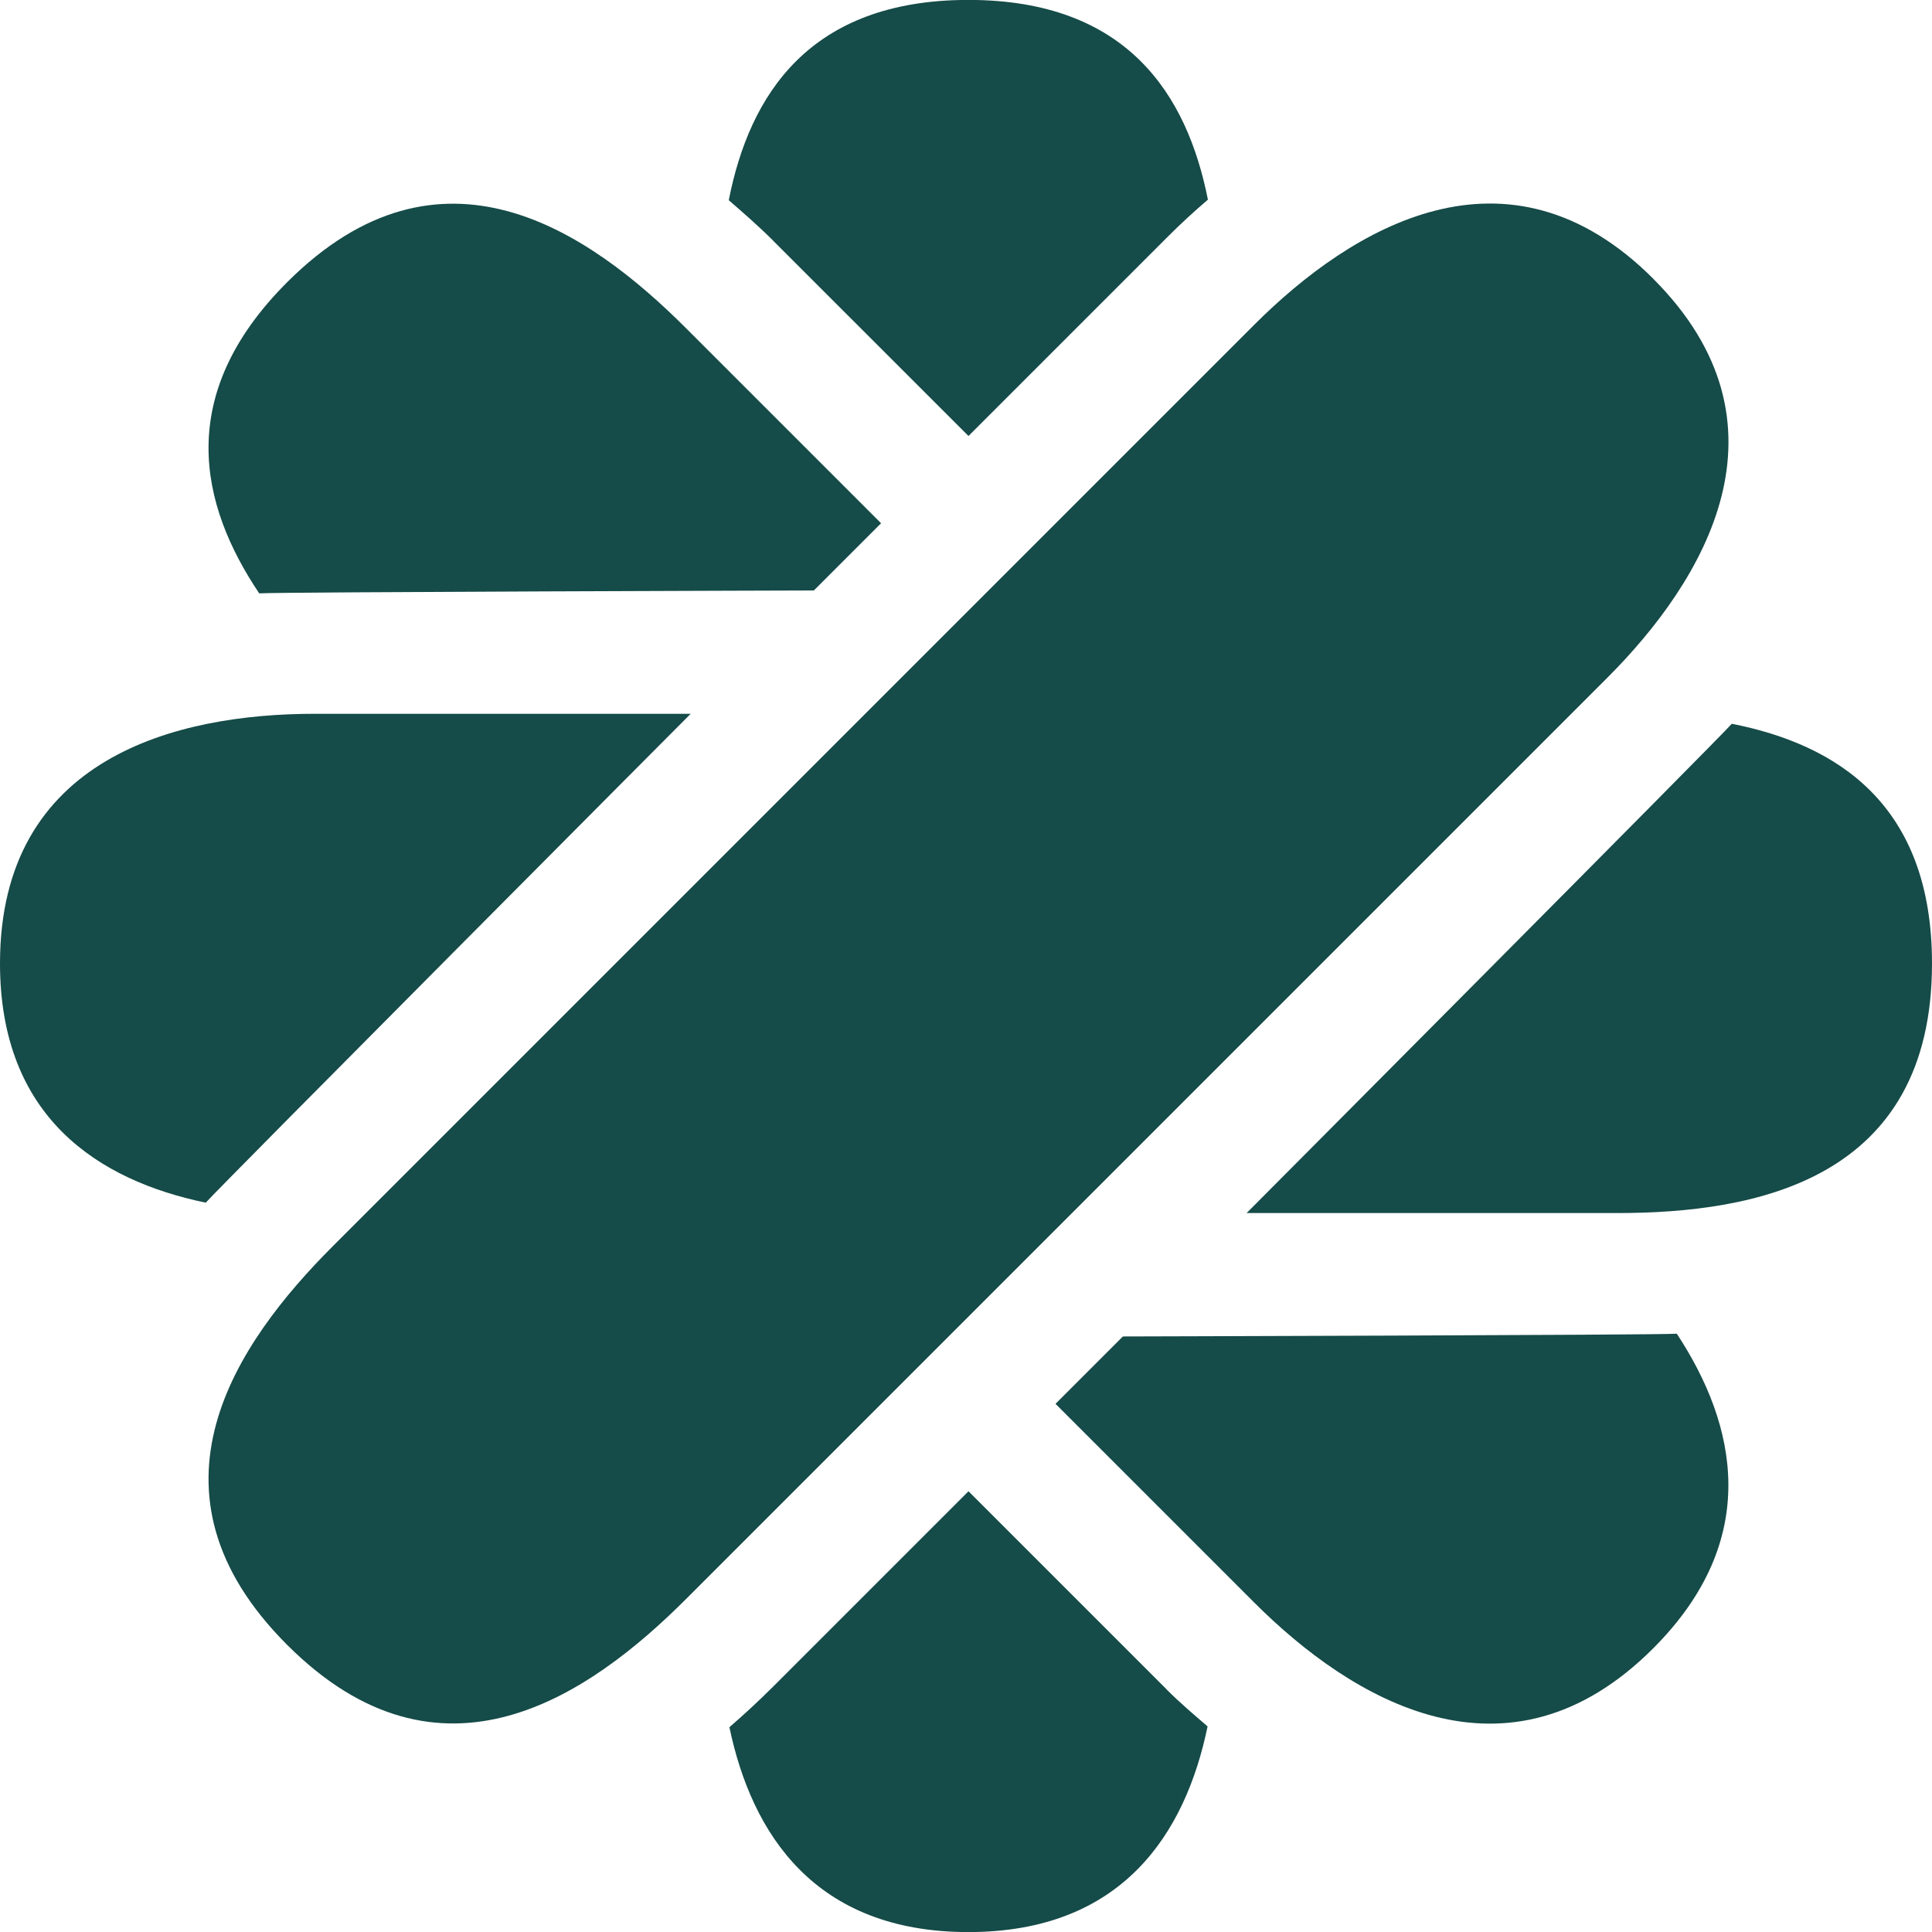 <svg fill="none" height="24" viewBox="0 0 24 24" width="24" xmlns="http://www.w3.org/2000/svg"><g fill="#154b48"><path d="m20.538 3.463c-1.812-1.812-3.747-.639-4.958.572l-5.72 5.72-5.721 5.721c-1.211 1.211-2.479 3.051-.572 4.957 1.907 1.907 3.747.639 4.958-.572l5.72-5.72 5.72-5.72c1.211-1.211 2.384-3.146.572-4.958z"/><path d="m9.608 2.994 2.423 2.422 2.466-2.466c.167-.168.337-.324.508-.47-.258-1.303-1.002-2.481-2.975-2.481-1.978 0-2.72 1.182-2.977 2.488.184.16.369.32.555.506z"/><path d="m14.495 20.989-2.464-2.464-2.421 2.421c-.184.184-.367.352-.549.51.278 1.328 1.063 2.545 2.969 2.545 1.911 0 2.696-1.223 2.971-2.555-.17-.146-.339-.289-.506-.456z"/><path d="m8.58 8.867h-4.67c-1.713 0-3.91.539-3.91 3.101 0 1.911 1.223 2.696 2.556 2.972.158-.182 6.024-6.073 6.024-6.073z"/><path d="m21.513 8.991c-.148.172-6.027 6.078-6.027 6.078h4.604c1.712 0 3.91-.405 3.91-3.101 0-1.977-1.182-2.72-2.487-2.977z"/><path d="m10.111 7.334.834-.834-2.421-2.421c-1.211-1.211-3.051-2.479-4.958-.572-1.398 1.398-1.088 2.759-.346 3.864.226-.017 6.89-.036 6.89-.036z"/><path d="m13.949 16.602-.837.837 2.466 2.466c1.211 1.211 3.146 2.384 4.958.572 1.352-1.352 1.042-2.772.294-3.909-.241.017-6.881.034-6.881.034z"/></g></svg>